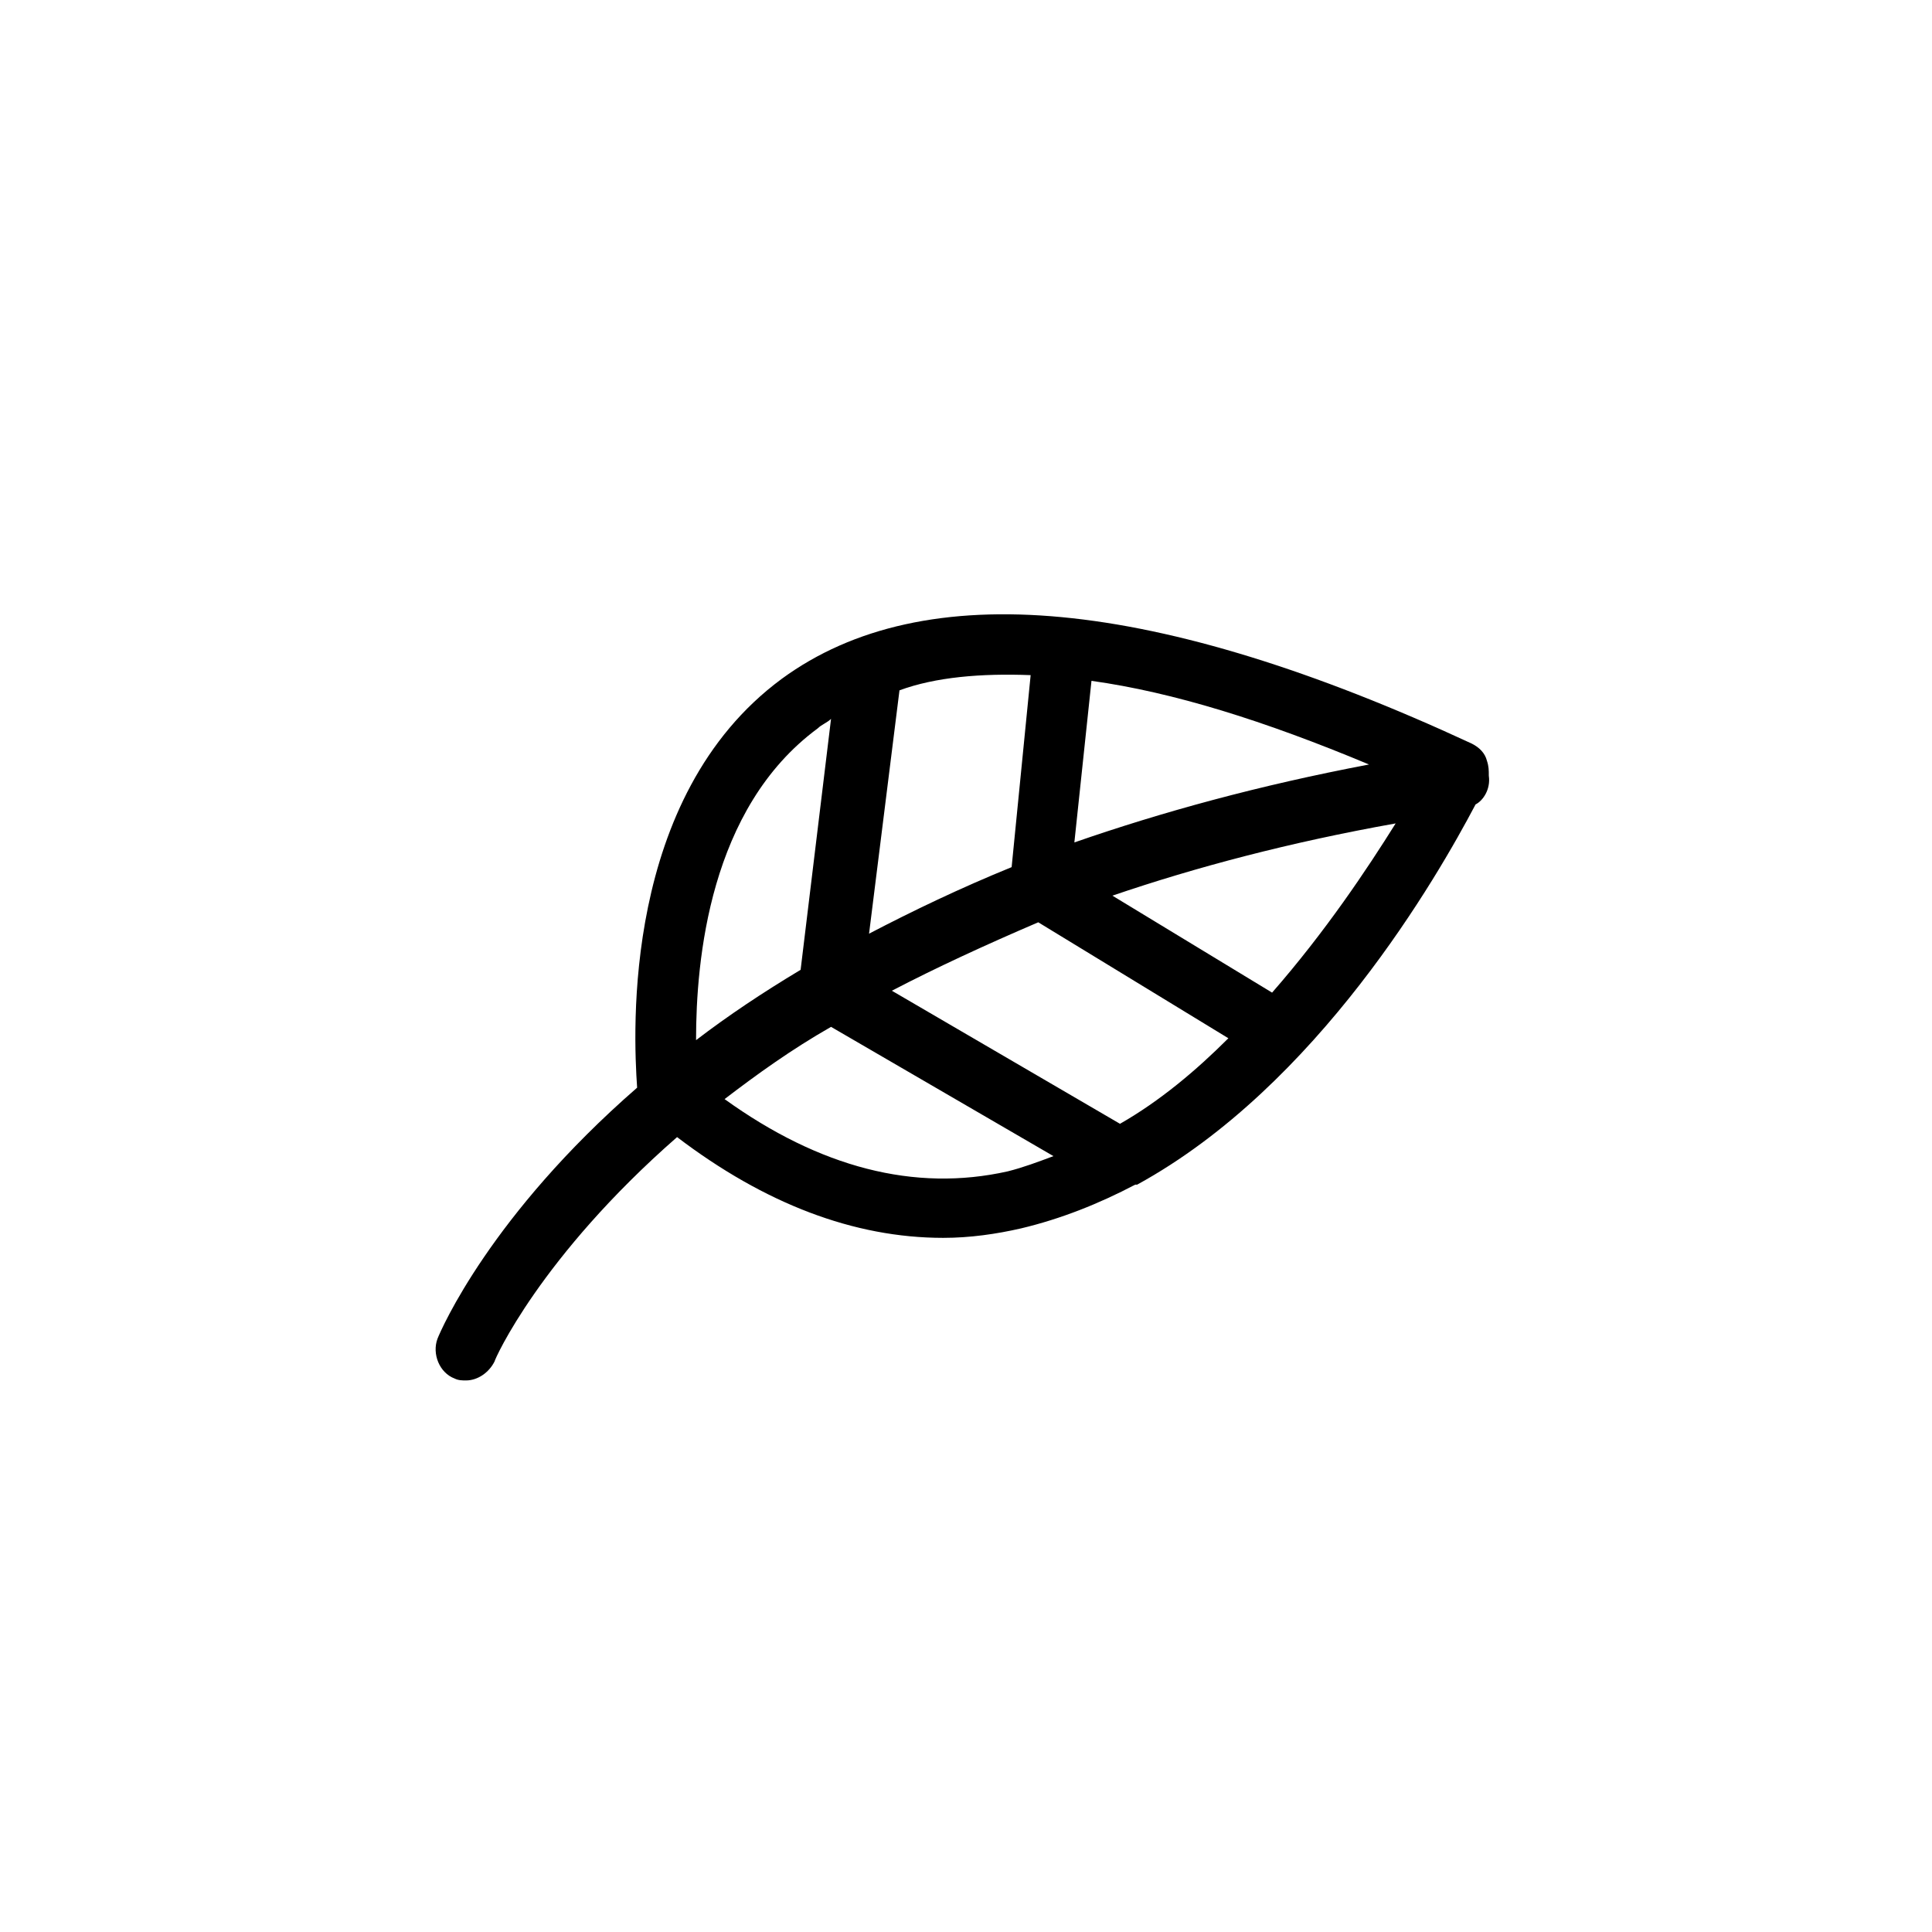 <?xml version="1.0" encoding="UTF-8"?>
<!-- The Best Svg Icon site in the world: iconSvg.co, Visit us! https://iconsvg.co -->
<svg fill="#000000" width="800px" height="800px" version="1.1" viewBox="144 144 512 512" xmlns="http://www.w3.org/2000/svg">
 <path d="m538.55 349.62c0-1.512 0-2.519-0.504-4.031-0.504-2.016-2.016-3.527-4.031-4.535-83.633-38.793-145.1-44.84-182.88-17.129-42.32 31.234-39.297 93.707-38.289 108.32-38.793 33.754-51.895 63.984-52.898 66.504-1.512 4.031 0.504 9.07 4.535 10.578 1.008 0.504 2.016 0.504 3.023 0.504 3.023 0 6.047-2.016 7.559-5.039 0-0.504 12.09-27.711 48.367-59.449 23.176 17.633 46.855 26.703 70.535 26.703 7.055 0 14.105-1.008 20.656-2.519 10.578-2.519 20.656-6.551 30.23-11.586h0.504c47.863-26.199 79.602-81.617 89.68-100.76 2.004-1.008 4.019-4.031 3.516-7.559zm-57.434 57.434-42.32-25.695c22.168-7.559 46.855-14.105 75.066-19.145-7.559 12.094-18.641 28.719-32.746 44.84zm-40.305 34.766-60.457-35.266c11.586-6.047 24.688-12.09 38.793-18.137l50.383 30.73c-8.566 8.562-18.141 16.625-28.719 22.672zm-12.094-74.566 4.535-42.824c21.664 3.023 45.848 10.578 73.555 22.168-29.219 5.543-54.914 12.598-78.09 20.656zm-11.586-44.336-5.039 50.883c-13.602 5.543-26.199 11.586-37.785 17.633l8.062-64.488c9.57-3.523 21.66-4.531 34.762-4.027zm-56.426 14.109c1.008-1.008 2.519-1.512 3.527-2.519l-8.062 66.504c-10.078 6.047-19.145 12.09-27.711 18.641 0-21.16 3.527-61.465 32.246-82.625zm50.379 117.39c-24.688 5.543-49.879-1.008-75.066-19.145 8.566-6.551 17.633-13.098 28.215-19.145l58.941 34.258c-4.027 1.512-8.059 3.023-12.09 4.031z"/>
</svg>